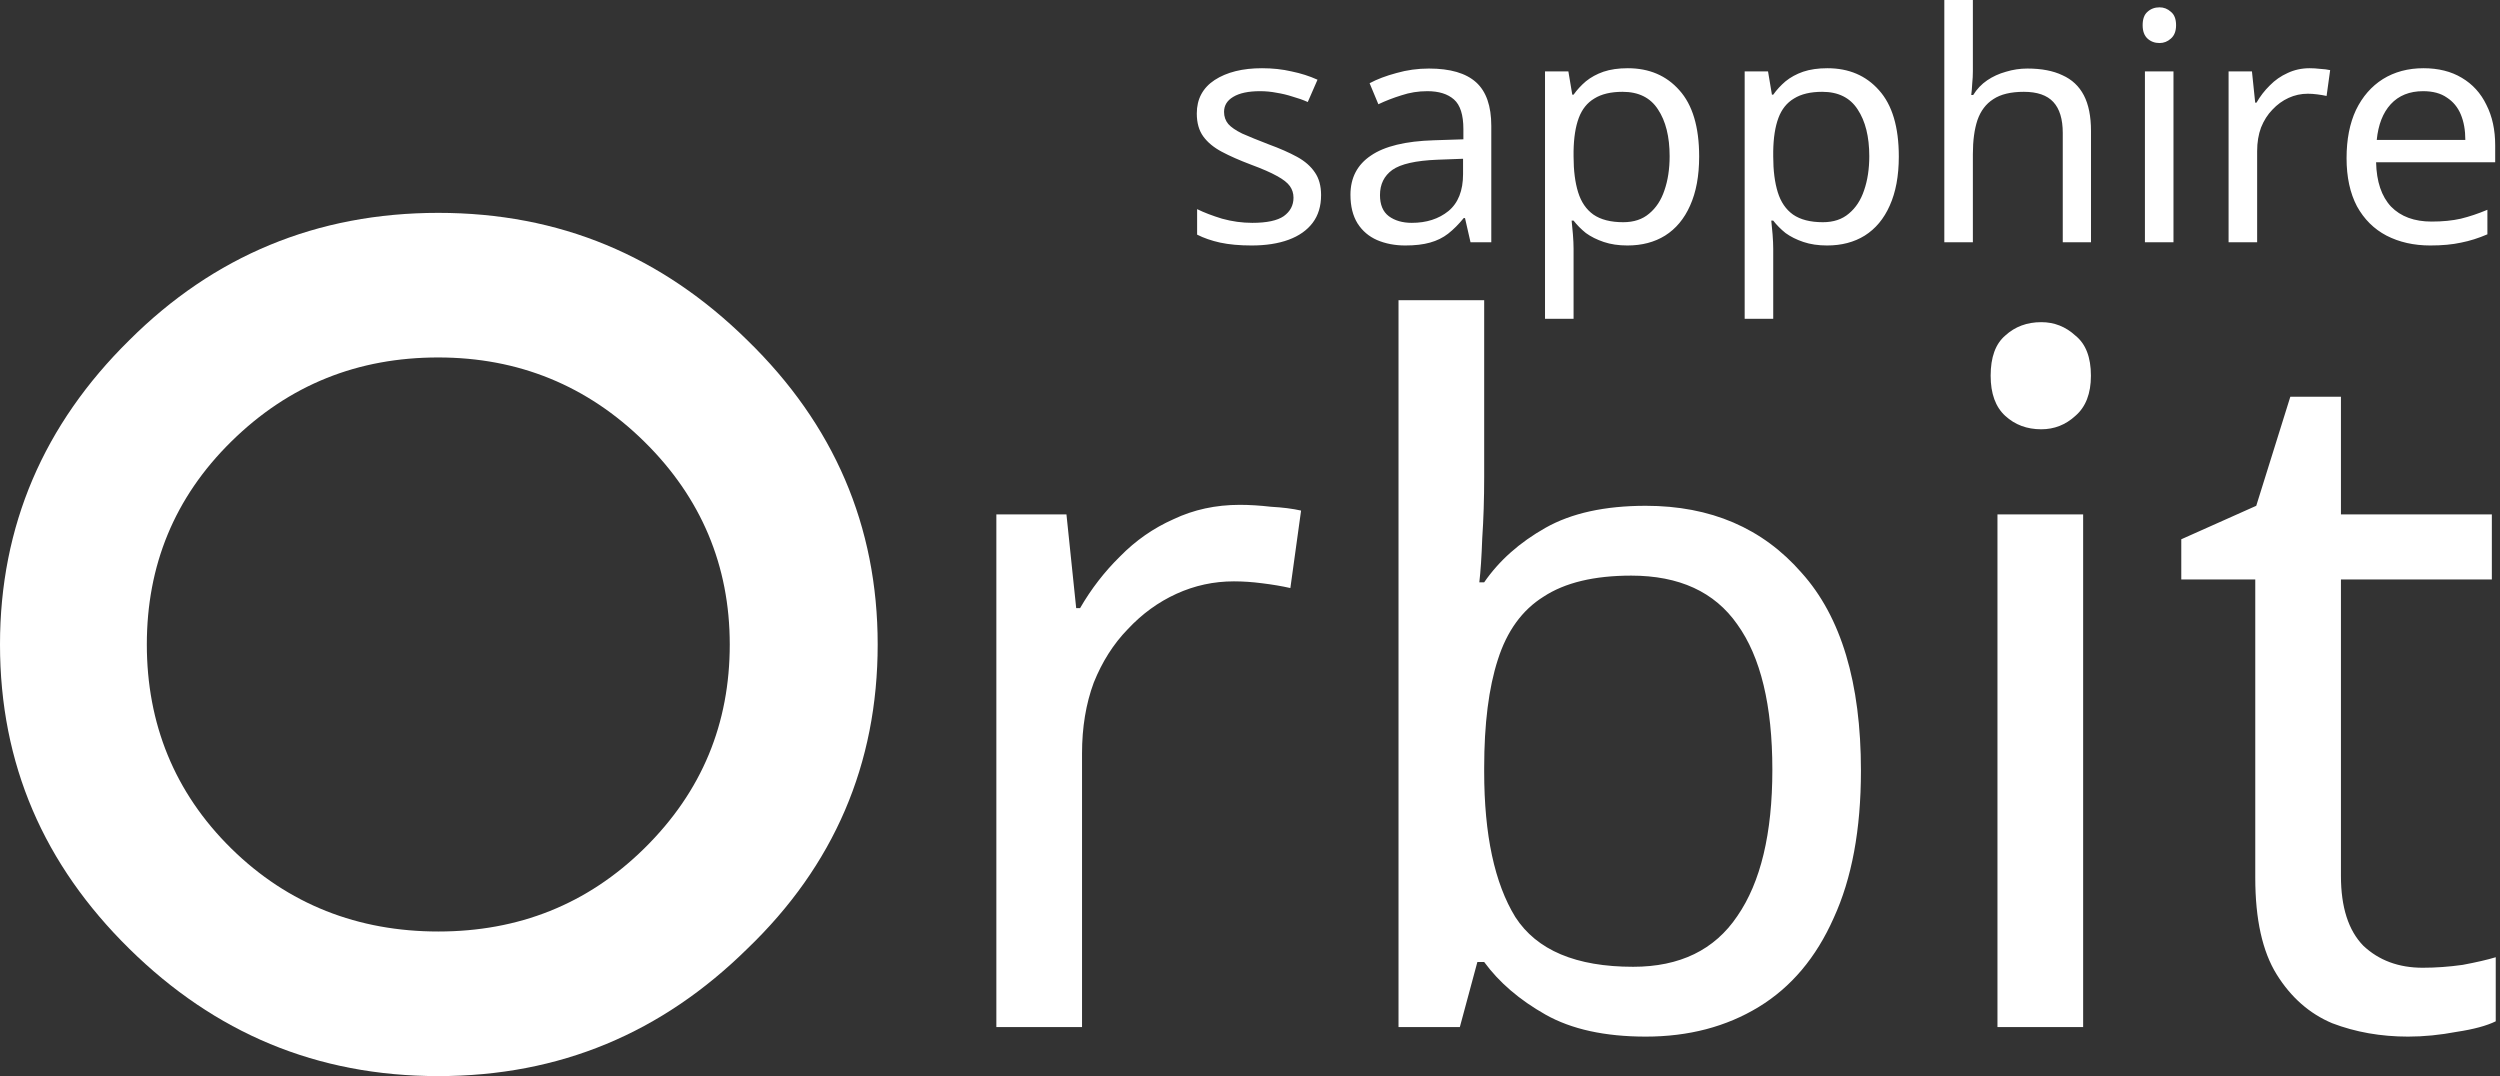 <svg width="446" height="192" viewBox="0 0 446 192" fill="none" xmlns="http://www.w3.org/2000/svg">
<rect x="0" y="0" width="446" height="192" fill="#333333" stroke="none"/>
<path d="M221.17 90.064C222.907 90.064 224.759 90.177 226.728 90.405C228.812 90.519 230.606 90.746 232.112 91.087L230.201 104.908C228.696 104.567 227.017 104.282 225.164 104.055C223.428 103.827 221.749 103.714 220.128 103.714C216.538 103.714 213.123 104.453 209.881 105.932C206.639 107.41 203.744 109.515 201.197 112.245C198.649 114.861 196.623 118.046 195.118 121.8C193.729 125.554 193.034 129.762 193.034 134.426V183.225H177.75V91.77H190.255L191.992 108.491H192.686C194.655 105.079 197.028 102.007 199.807 99.277C202.586 96.434 205.77 94.215 209.36 92.623C212.949 90.917 216.886 90.064 221.17 90.064ZM264.778 85.115C264.778 88.983 264.663 92.623 264.431 96.035C264.315 99.334 264.142 101.95 263.91 103.884H264.778C267.442 100.017 271.089 96.775 275.72 94.159C280.352 91.542 286.315 90.234 293.609 90.234C305.188 90.234 314.451 94.215 321.398 102.178C328.461 110.027 331.992 121.8 331.992 137.497C331.992 147.962 330.371 156.721 327.129 163.774C324.003 170.826 319.545 176.115 313.756 179.642C307.967 183.168 301.251 184.931 293.609 184.931C286.315 184.931 280.352 183.623 275.72 181.007C271.089 178.39 267.442 175.262 264.778 171.622H263.563L260.436 183.225H249.495V53.55H264.778V85.115ZM291.004 102.69C284.404 102.69 279.194 103.941 275.373 106.444C271.552 108.832 268.831 112.586 267.21 117.705C265.589 122.71 264.778 129.137 264.778 136.985V137.668C264.778 148.929 266.631 157.574 270.336 163.603C274.157 169.518 281.162 172.475 291.351 172.475C299.688 172.475 305.883 169.461 309.935 163.432C314.103 157.404 316.188 148.702 316.188 137.327C316.188 125.838 314.103 117.193 309.935 111.392C305.883 105.59 299.572 102.69 291.004 102.69ZM371.632 91.77V183.225H356.348V91.77H371.632ZM364.164 57.474C366.479 57.474 368.506 58.27 370.242 59.863C372.095 61.342 373.021 63.73 373.021 67.029C373.021 70.214 372.095 72.603 370.242 74.195C368.506 75.788 366.479 76.584 364.164 76.584C361.616 76.584 359.474 75.788 357.737 74.195C356.001 72.603 355.132 70.214 355.132 67.029C355.132 63.73 356.001 61.342 357.737 59.863C359.474 58.27 361.616 57.474 364.164 57.474ZM432.213 172.646C434.529 172.646 436.903 172.475 439.334 172.134C441.766 171.679 443.734 171.224 445.239 170.769V182.201C443.618 182.997 441.303 183.623 438.292 184.078C435.282 184.647 432.387 184.931 429.608 184.931C424.745 184.931 420.229 184.135 416.061 182.542C412.009 180.836 408.709 177.935 406.161 173.84C403.614 169.745 402.34 164.001 402.34 156.607V103.372H389.141V96.206L402.514 90.234L408.593 70.783H417.624V91.77H444.545V103.372H417.624V156.266C417.624 161.84 418.956 165.992 421.619 168.722C424.398 171.338 427.929 172.646 432.213 172.646Z" fill="white"/>
<path d="M78.191 37.975C99.889 37.975 118.069 45.675 133.316 60.69C148.759 75.705 156.578 93.8 156.578 114.975C156.578 136.342 148.759 154.437 133.316 169.26C118.069 184.275 99.889 191.975 78.191 191.975C56.493 191.975 38.314 184.275 23.066 169.26C7.819 154.245 0 136.342 0 114.975C0 93.8 7.819 75.705 23.066 60.69C38.118 45.675 56.493 37.975 78.191 37.975ZM78.191 63.77C63.921 63.77 51.606 68.582 41.246 78.785C31.081 88.795 26.194 100.922 26.194 114.975C26.194 129.027 31.081 141.347 41.246 151.357C51.411 161.367 63.921 166.18 78.191 166.18C92.461 166.18 104.776 161.367 114.941 151.357C125.301 141.155 130.188 129.027 130.188 114.975C130.188 100.922 125.106 88.795 114.941 78.785C104.776 68.775 92.461 63.77 78.191 63.77Z" fill="white"/>
<path d="M235.681 34.807C235.681 36.779 235.179 38.429 234.176 39.756C233.172 41.083 231.744 42.087 229.892 42.77C228.039 43.453 225.839 43.794 223.292 43.794C221.131 43.794 219.258 43.623 217.676 43.282C216.132 42.941 214.762 42.467 213.566 41.86V37.31C214.801 37.917 216.287 38.486 218.023 39.016C219.799 39.509 221.594 39.756 223.408 39.756C225.994 39.756 227.865 39.358 229.023 38.561C230.181 37.727 230.76 36.627 230.76 35.263C230.76 34.504 230.548 33.822 230.123 33.215C229.699 32.608 228.927 32.002 227.807 31.395C226.727 30.788 225.163 30.106 223.118 29.348C221.111 28.589 219.394 27.831 217.966 27.073C216.537 26.314 215.437 25.404 214.666 24.343C213.894 23.281 213.508 21.916 213.508 20.247C213.508 17.669 214.569 15.679 216.692 14.276C218.853 12.873 221.671 12.171 225.144 12.171C227.036 12.171 228.792 12.361 230.413 12.74C232.072 13.081 233.616 13.574 235.044 14.219L233.307 18.2C232.458 17.821 231.551 17.499 230.586 17.233C229.66 16.93 228.715 16.702 227.75 16.551C226.784 16.361 225.8 16.266 224.797 16.266C222.713 16.266 221.111 16.608 219.992 17.29C218.911 17.935 218.371 18.826 218.371 19.963C218.371 20.797 218.622 21.518 219.123 22.124C219.625 22.693 220.455 23.262 221.613 23.831C222.809 24.361 224.392 25.006 226.36 25.764C228.328 26.485 230.007 27.224 231.397 27.983C232.786 28.741 233.847 29.67 234.581 30.769C235.314 31.831 235.681 33.177 235.681 34.807ZM254.931 12.228C258.713 12.228 261.512 13.043 263.326 14.674C265.14 16.304 266.047 18.901 266.047 22.466V43.225H262.342L261.357 38.903H261.126C260.238 40.002 259.312 40.931 258.347 41.689C257.421 42.41 256.34 42.941 255.105 43.282C253.908 43.623 252.442 43.794 250.705 43.794C248.852 43.794 247.174 43.471 245.668 42.827C244.202 42.182 243.044 41.196 242.195 39.869C241.345 38.504 240.921 36.798 240.921 34.751C240.921 31.717 242.137 29.386 244.568 27.755C247 26.087 250.744 25.177 255.8 25.025L261.068 24.854V23.034C261.068 20.494 260.508 18.731 259.389 17.745C258.27 16.759 256.687 16.266 254.642 16.266C253.021 16.266 251.477 16.513 250.01 17.006C248.544 17.461 247.174 17.991 245.9 18.598L244.337 14.844C245.687 14.124 247.289 13.517 249.142 13.024C250.994 12.494 252.924 12.228 254.931 12.228ZM256.436 28.494C252.577 28.646 249.895 29.253 248.389 30.314C246.923 31.376 246.189 32.874 246.189 34.807C246.189 36.514 246.71 37.765 247.752 38.561C248.833 39.358 250.203 39.756 251.863 39.756C254.487 39.756 256.668 39.054 258.405 37.651C260.142 36.211 261.01 34.011 261.01 31.054V28.324L256.436 28.494ZM290.393 12.171C294.214 12.171 297.283 13.479 299.598 16.096C301.953 18.712 303.13 22.655 303.13 27.926C303.13 31.376 302.59 34.296 301.509 36.684C300.467 39.035 298.981 40.817 297.051 42.031C295.16 43.206 292.922 43.794 290.336 43.794C288.753 43.794 287.344 43.585 286.109 43.168C284.874 42.751 283.813 42.22 282.925 41.576C282.076 40.893 281.343 40.154 280.725 39.358H280.378C280.455 40.002 280.532 40.817 280.609 41.803C280.687 42.789 280.725 43.642 280.725 44.362V56.875H275.631V12.74H279.799L280.494 16.892H280.725C281.343 16.02 282.076 15.224 282.925 14.503C283.813 13.783 284.855 13.214 286.051 12.797C287.286 12.38 288.734 12.171 290.393 12.171ZM289.467 16.38C287.383 16.38 285.704 16.778 284.43 17.574C283.157 18.333 282.23 19.489 281.652 21.044C281.073 22.598 280.764 24.57 280.725 26.959V27.926C280.725 30.428 280.996 32.551 281.536 34.296C282.076 36.04 282.983 37.367 284.257 38.277C285.569 39.187 287.344 39.642 289.583 39.642C291.474 39.642 293.018 39.13 294.214 38.106C295.449 37.083 296.356 35.699 296.935 33.954C297.553 32.172 297.862 30.144 297.862 27.869C297.862 24.38 297.167 21.594 295.777 19.508C294.427 17.423 292.323 16.38 289.467 16.38ZM326.011 12.171C329.832 12.171 332.901 13.479 335.216 16.096C337.57 18.712 338.748 22.655 338.748 27.926C338.748 31.376 338.207 34.296 337.127 36.684C336.085 39.035 334.599 40.817 332.669 42.031C330.778 43.206 328.539 43.794 325.954 43.794C324.371 43.794 322.962 43.585 321.727 43.168C320.492 42.751 319.431 42.22 318.543 41.576C317.694 40.893 316.961 40.154 316.343 39.358H315.996C316.073 40.002 316.15 40.817 316.228 41.803C316.305 42.789 316.343 43.642 316.343 44.362V56.875H311.249V12.74H315.417L316.112 16.892H316.343C316.961 16.02 317.694 15.224 318.543 14.503C319.431 13.783 320.473 13.214 321.669 12.797C322.904 12.38 324.352 12.171 326.011 12.171ZM325.085 16.38C323.001 16.38 321.322 16.778 320.048 17.574C318.775 18.333 317.849 19.489 317.27 21.044C316.691 22.598 316.382 24.57 316.343 26.959V27.926C316.343 30.428 316.613 32.551 317.154 34.296C317.694 36.04 318.601 37.367 319.875 38.277C321.187 39.187 322.962 39.642 325.201 39.642C327.092 39.642 328.636 39.13 329.832 38.106C331.067 37.083 331.974 35.699 332.553 33.954C333.171 32.172 333.48 30.144 333.48 27.869C333.48 24.38 332.785 21.594 331.396 19.508C330.044 17.423 327.941 16.38 325.085 16.38ZM351.961 12.683C351.961 13.404 351.922 14.143 351.845 14.901C351.806 15.66 351.748 16.342 351.671 16.949H352.019C352.675 15.887 353.505 15.015 354.508 14.332C355.512 13.65 356.631 13.138 357.866 12.797C359.101 12.418 360.375 12.228 361.687 12.228C364.195 12.228 366.28 12.626 367.939 13.422C369.637 14.181 370.911 15.375 371.76 17.006C372.61 18.636 373.034 20.759 373.034 23.376V43.225H367.997V23.717C367.997 21.252 367.438 19.413 366.318 18.2C365.199 16.987 363.443 16.38 361.05 16.38C358.734 16.38 356.921 16.816 355.608 17.688C354.296 18.522 353.35 19.774 352.771 21.442C352.231 23.072 351.961 25.082 351.961 27.471V43.225H346.866V0H351.961V12.683ZM387.748 12.74V43.225H382.654V12.74H387.748ZM385.259 1.308C386.031 1.308 386.706 1.574 387.285 2.104C387.903 2.597 388.211 3.394 388.211 4.493C388.211 5.555 387.903 6.351 387.285 6.882C386.706 7.413 386.031 7.678 385.259 7.678C384.41 7.678 383.696 7.413 383.117 6.882C382.538 6.351 382.248 5.555 382.248 4.493C382.248 3.394 382.538 2.597 383.117 2.104C383.696 1.574 384.41 1.308 385.259 1.308ZM412.053 12.171C412.632 12.171 413.249 12.209 413.905 12.285C414.6 12.323 415.198 12.399 415.7 12.512L415.063 17.119C414.561 17.006 414.002 16.911 413.384 16.835C412.805 16.759 412.245 16.721 411.705 16.721C410.509 16.721 409.37 16.968 408.29 17.461C407.209 17.954 406.244 18.655 405.395 19.565C404.546 20.437 403.871 21.499 403.369 22.75C402.905 24.001 402.674 25.404 402.674 26.959V43.225H397.579V12.74H401.748L402.327 18.314H402.558C403.214 17.176 404.005 16.152 404.932 15.242C405.858 14.295 406.919 13.555 408.116 13.024C409.312 12.456 410.624 12.171 412.053 12.171ZM432.347 12.171C435.01 12.171 437.287 12.74 439.179 13.877C441.108 15.015 442.575 16.626 443.578 18.712C444.621 20.759 445.142 23.167 445.142 25.935V28.949H423.895C423.972 32.4 424.86 35.035 426.558 36.855C428.295 38.637 430.707 39.528 433.795 39.528C435.763 39.528 437.5 39.358 439.005 39.016C440.549 38.637 442.131 38.106 443.752 37.424V41.803C442.17 42.486 440.607 42.979 439.063 43.282C437.519 43.623 435.686 43.794 433.563 43.794C430.63 43.794 428.024 43.206 425.747 42.031C423.509 40.855 421.753 39.111 420.479 36.798C419.244 34.447 418.627 31.584 418.627 28.21C418.627 24.873 419.186 22.011 420.305 19.622C421.463 17.233 423.065 15.394 425.111 14.105C427.195 12.816 429.607 12.171 432.347 12.171ZM432.289 16.266C429.858 16.266 427.928 17.044 426.5 18.598C425.111 20.115 424.281 22.238 424.011 24.968H439.815C439.815 23.224 439.545 21.707 439.005 20.418C438.465 19.129 437.635 18.124 436.516 17.404C435.435 16.645 434.026 16.266 432.289 16.266Z" fill="white"/>
</svg>
